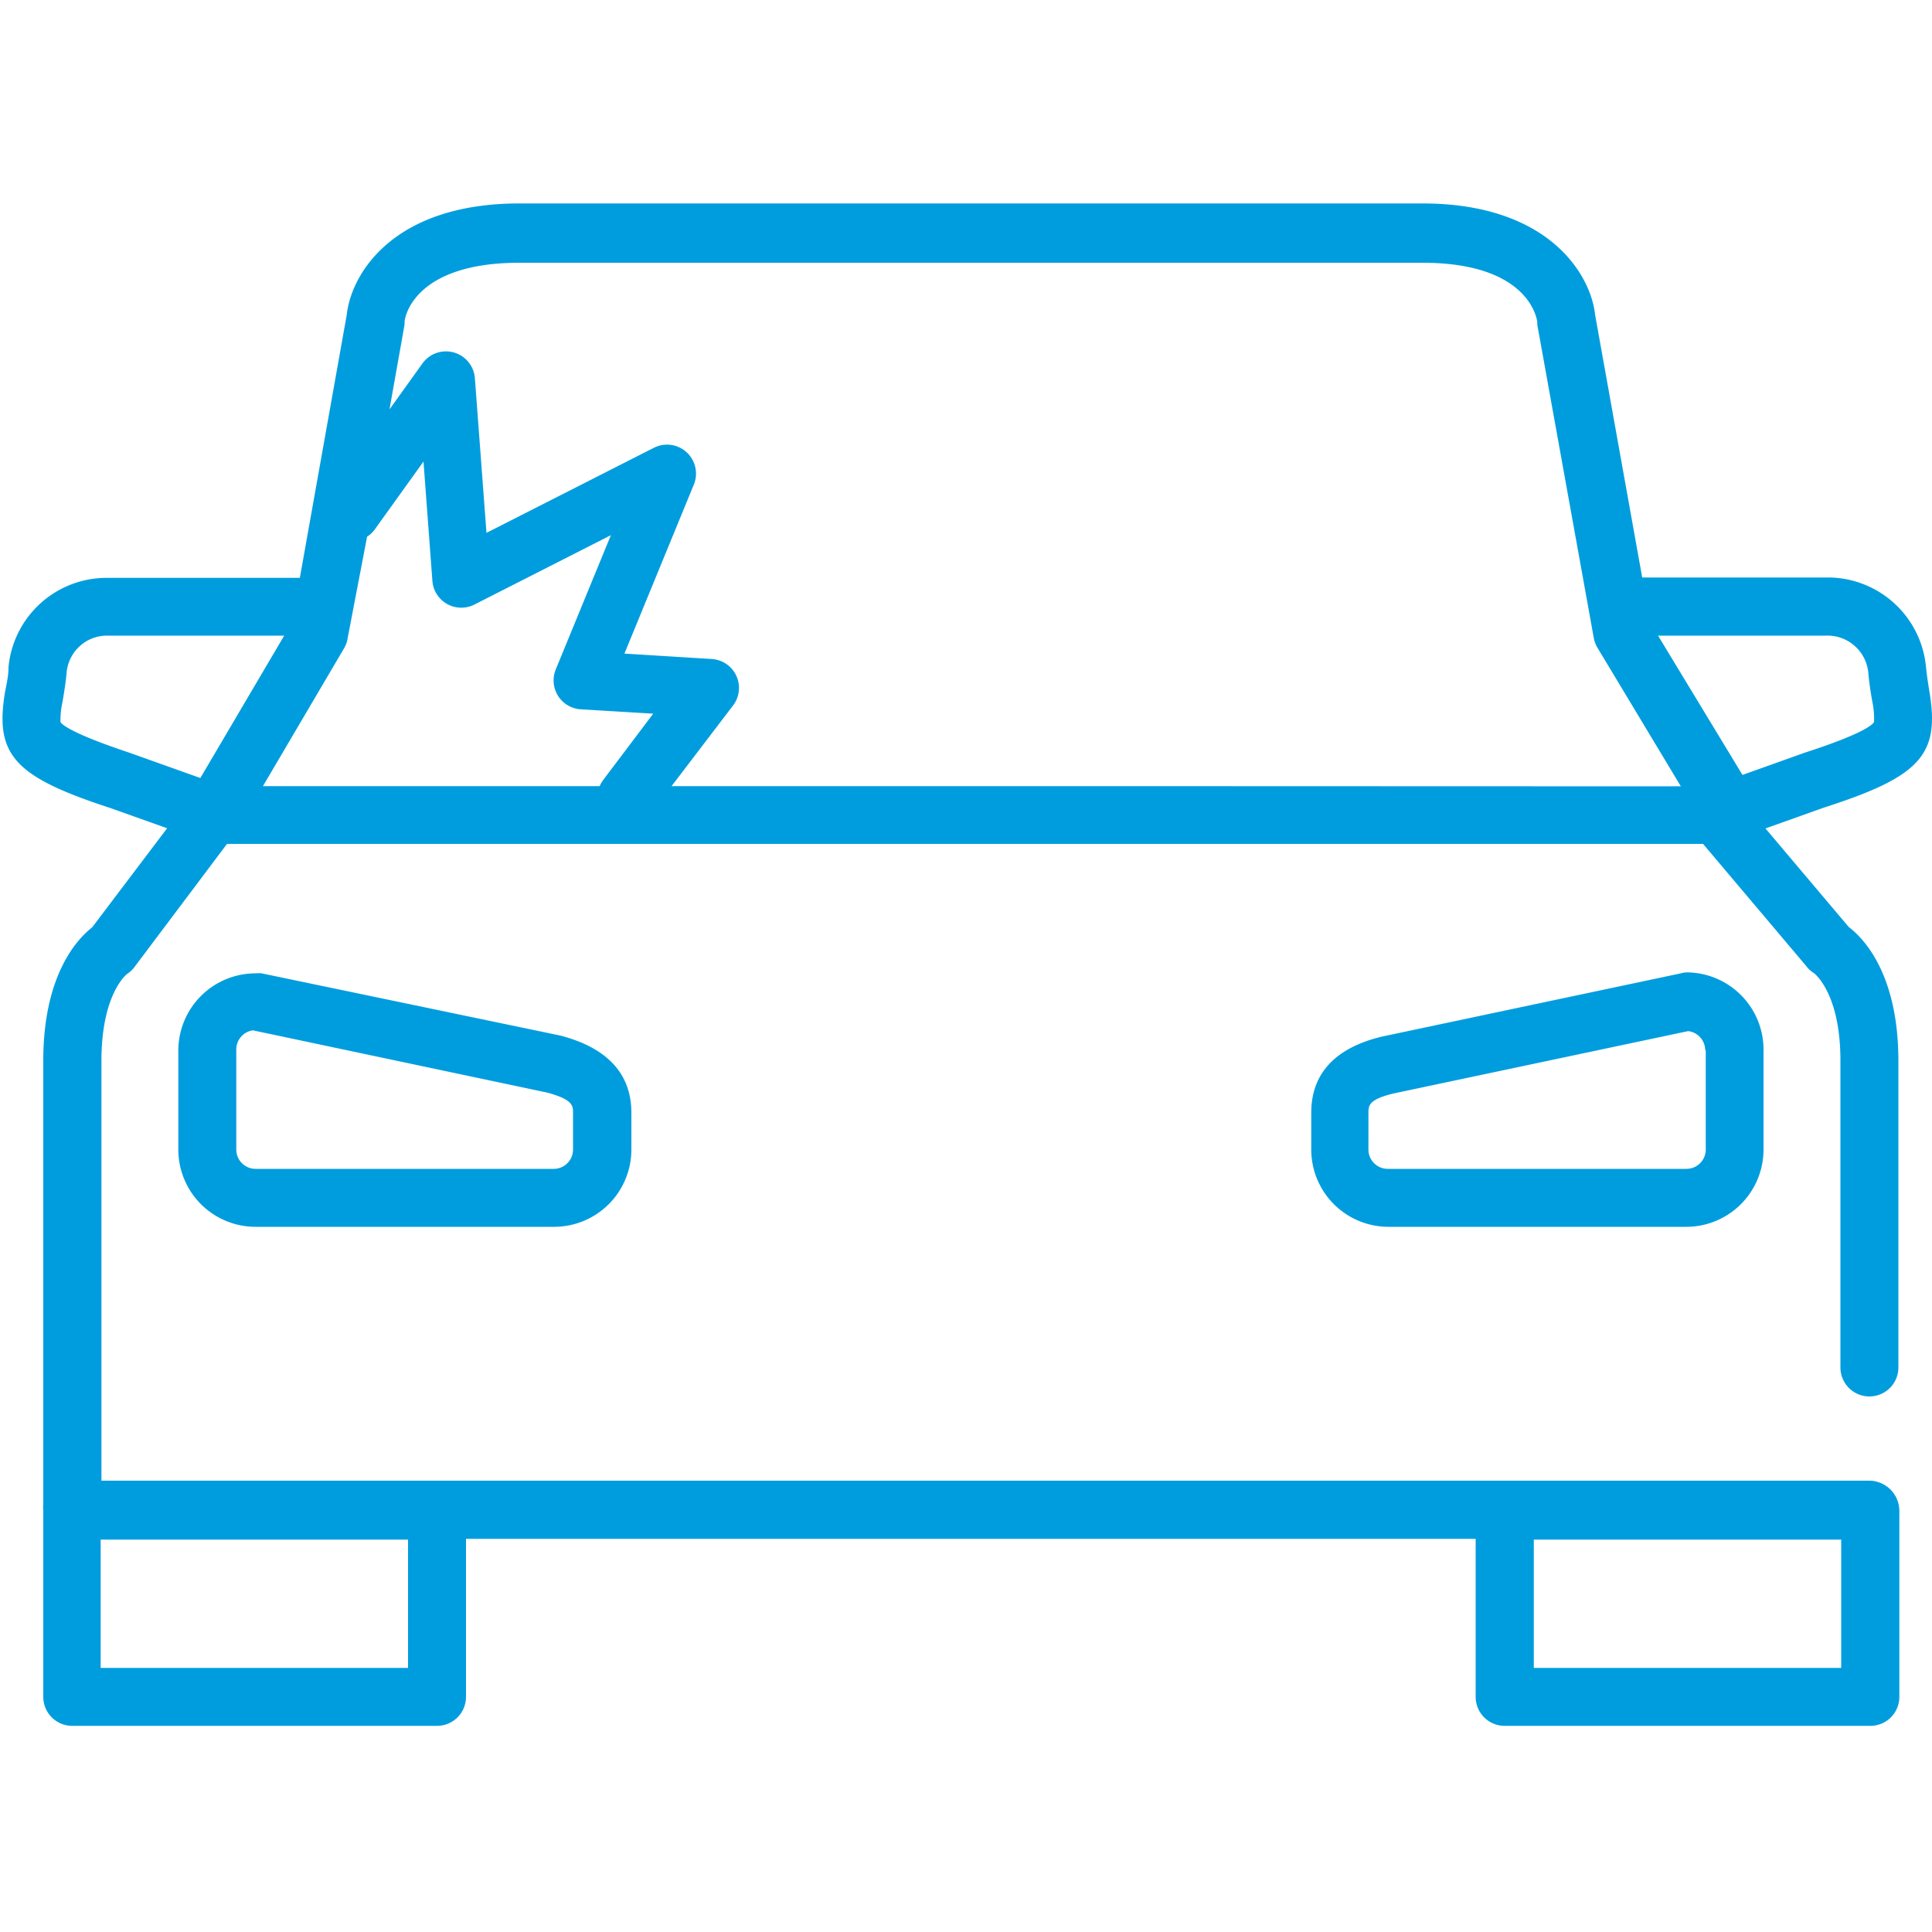 <svg id="Warstwa_1" data-name="Warstwa 1" xmlns="http://www.w3.org/2000/svg" viewBox="0 0 100 100"><defs><style>.cls-1{fill:#009dde;}</style></defs><title>22_9</title><path class="cls-1" d="M13.54,50.38a1.48,1.48,0,0,0-.31,0,4,4,0,0,0-4,4V59.5a4,4,0,0,0,4,4H28.68a4,4,0,0,0,4-4V57.6c0-2-1.22-3.36-3.68-4ZM29.66,57.6v1.9a1,1,0,0,1-1,1H13.23a1,1,0,0,1-1-1V54.33a1,1,0,0,1,.86-1l15.22,3.22C29.66,56.91,29.66,57.24,29.66,57.6Z"/><path class="cls-1" d="M99.87,35.82c-.06-.37-.13-.8-.18-1.29a5.11,5.11,0,0,0-5.13-4.64H85L82.56,16.28c-.21-2-2.33-5.75-8.94-5.75H26.89c-6.61,0-8.72,3.71-8.94,5.75L15.52,29.91l-.23,0H5.53A5.1,5.1,0,0,0,.44,34.53c0,.49-.11.91-.18,1.29-.54,3.26.48,4.38,5.44,6l2.95,1.05L4.77,48c-.77.6-2.53,2.46-2.53,6.9V77.86a1.5,1.5,0,0,0,0,.32v9.65a1.5,1.5,0,0,0,1.5,1.5H22.62a1.5,1.5,0,0,0,1.5-1.5V79.65H76.38v8.18a1.5,1.5,0,0,0,1.5,1.5H96.81a1.5,1.5,0,0,0,1.5-1.5V78.18a1.57,1.57,0,0,0-1.54-1.54H5.25V54.91c0-3.5,1.33-4.5,1.33-4.5h0A1.51,1.51,0,0,0,7,50l4.75-6.32.16,0H88.15l5.38,6.37a1.17,1.17,0,0,0,.35.31s1.38,1,1.38,4.53V70.78a1.5,1.5,0,1,0,3,0V54.91c0-4.52-1.82-6.36-2.57-6.93l-4.31-5.1,3-1.07C99.39,40.2,100.41,39.08,99.87,35.82ZM79.39,79.69H95.3v6.64H79.39Zm-58.27,0v6.64H5.21V79.69ZM10.37,40.27l-3.7-1.32c-3-1-3.48-1.46-3.54-1.58a4.3,4.3,0,0,1,.11-1.06c.07-.44.16-.94.21-1.52A2.1,2.1,0,0,1,5.57,32.9h9.14Zm20.86.09a1.49,1.49,0,0,0-.19.33H13.61l4.22-7.17A1.5,1.5,0,0,0,18,33L19,27.78a1.49,1.49,0,0,0,.4-.38l2.52-3.51.46,6.17a1.5,1.5,0,0,0,2.18,1.23l7.06-3.59-2.85,6.94A1.5,1.5,0,0,0,30,36.71l3.81.23Zm26.68.33H34.76l3.18-4.17a1.5,1.5,0,0,0-1.1-2.41l-4.52-.28,3.59-8.74a1.5,1.5,0,0,0-2.07-1.91l-8.66,4.4-.6-8a1.5,1.5,0,0,0-2.72-.76l-1.7,2.37.78-4.39,0-.11c0-.32.54-3.09,5.95-3.09H73.62c5.41,0,5.91,2.78,5.95,3.07,0,0,0,.1,0,.14L82.49,33a1.51,1.51,0,0,0,.19.52L87,40.7Zm32.28-.58L85.82,32.9h8.69a2.12,2.12,0,0,1,2.19,1.89c.05.58.13,1.08.21,1.52A4.33,4.33,0,0,1,97,37.37c-.06.12-.5.59-3.59,1.59Z"/><path class="cls-1" d="M87,50.38l-15.5,3.28c-2.41.59-3.63,1.92-3.63,3.94v1.9a4,4,0,0,0,4,4H87.28a4,4,0,0,0,4-4V54.33a4,4,0,0,0-4-4A1.48,1.48,0,0,0,87,50.38Zm1.29,4V59.5a1,1,0,0,1-1,1H71.83a1,1,0,0,1-1-1V57.6c0-.36,0-.69,1.29-1l15.26-3.23A1,1,0,0,1,88.26,54.33Z"/></svg>